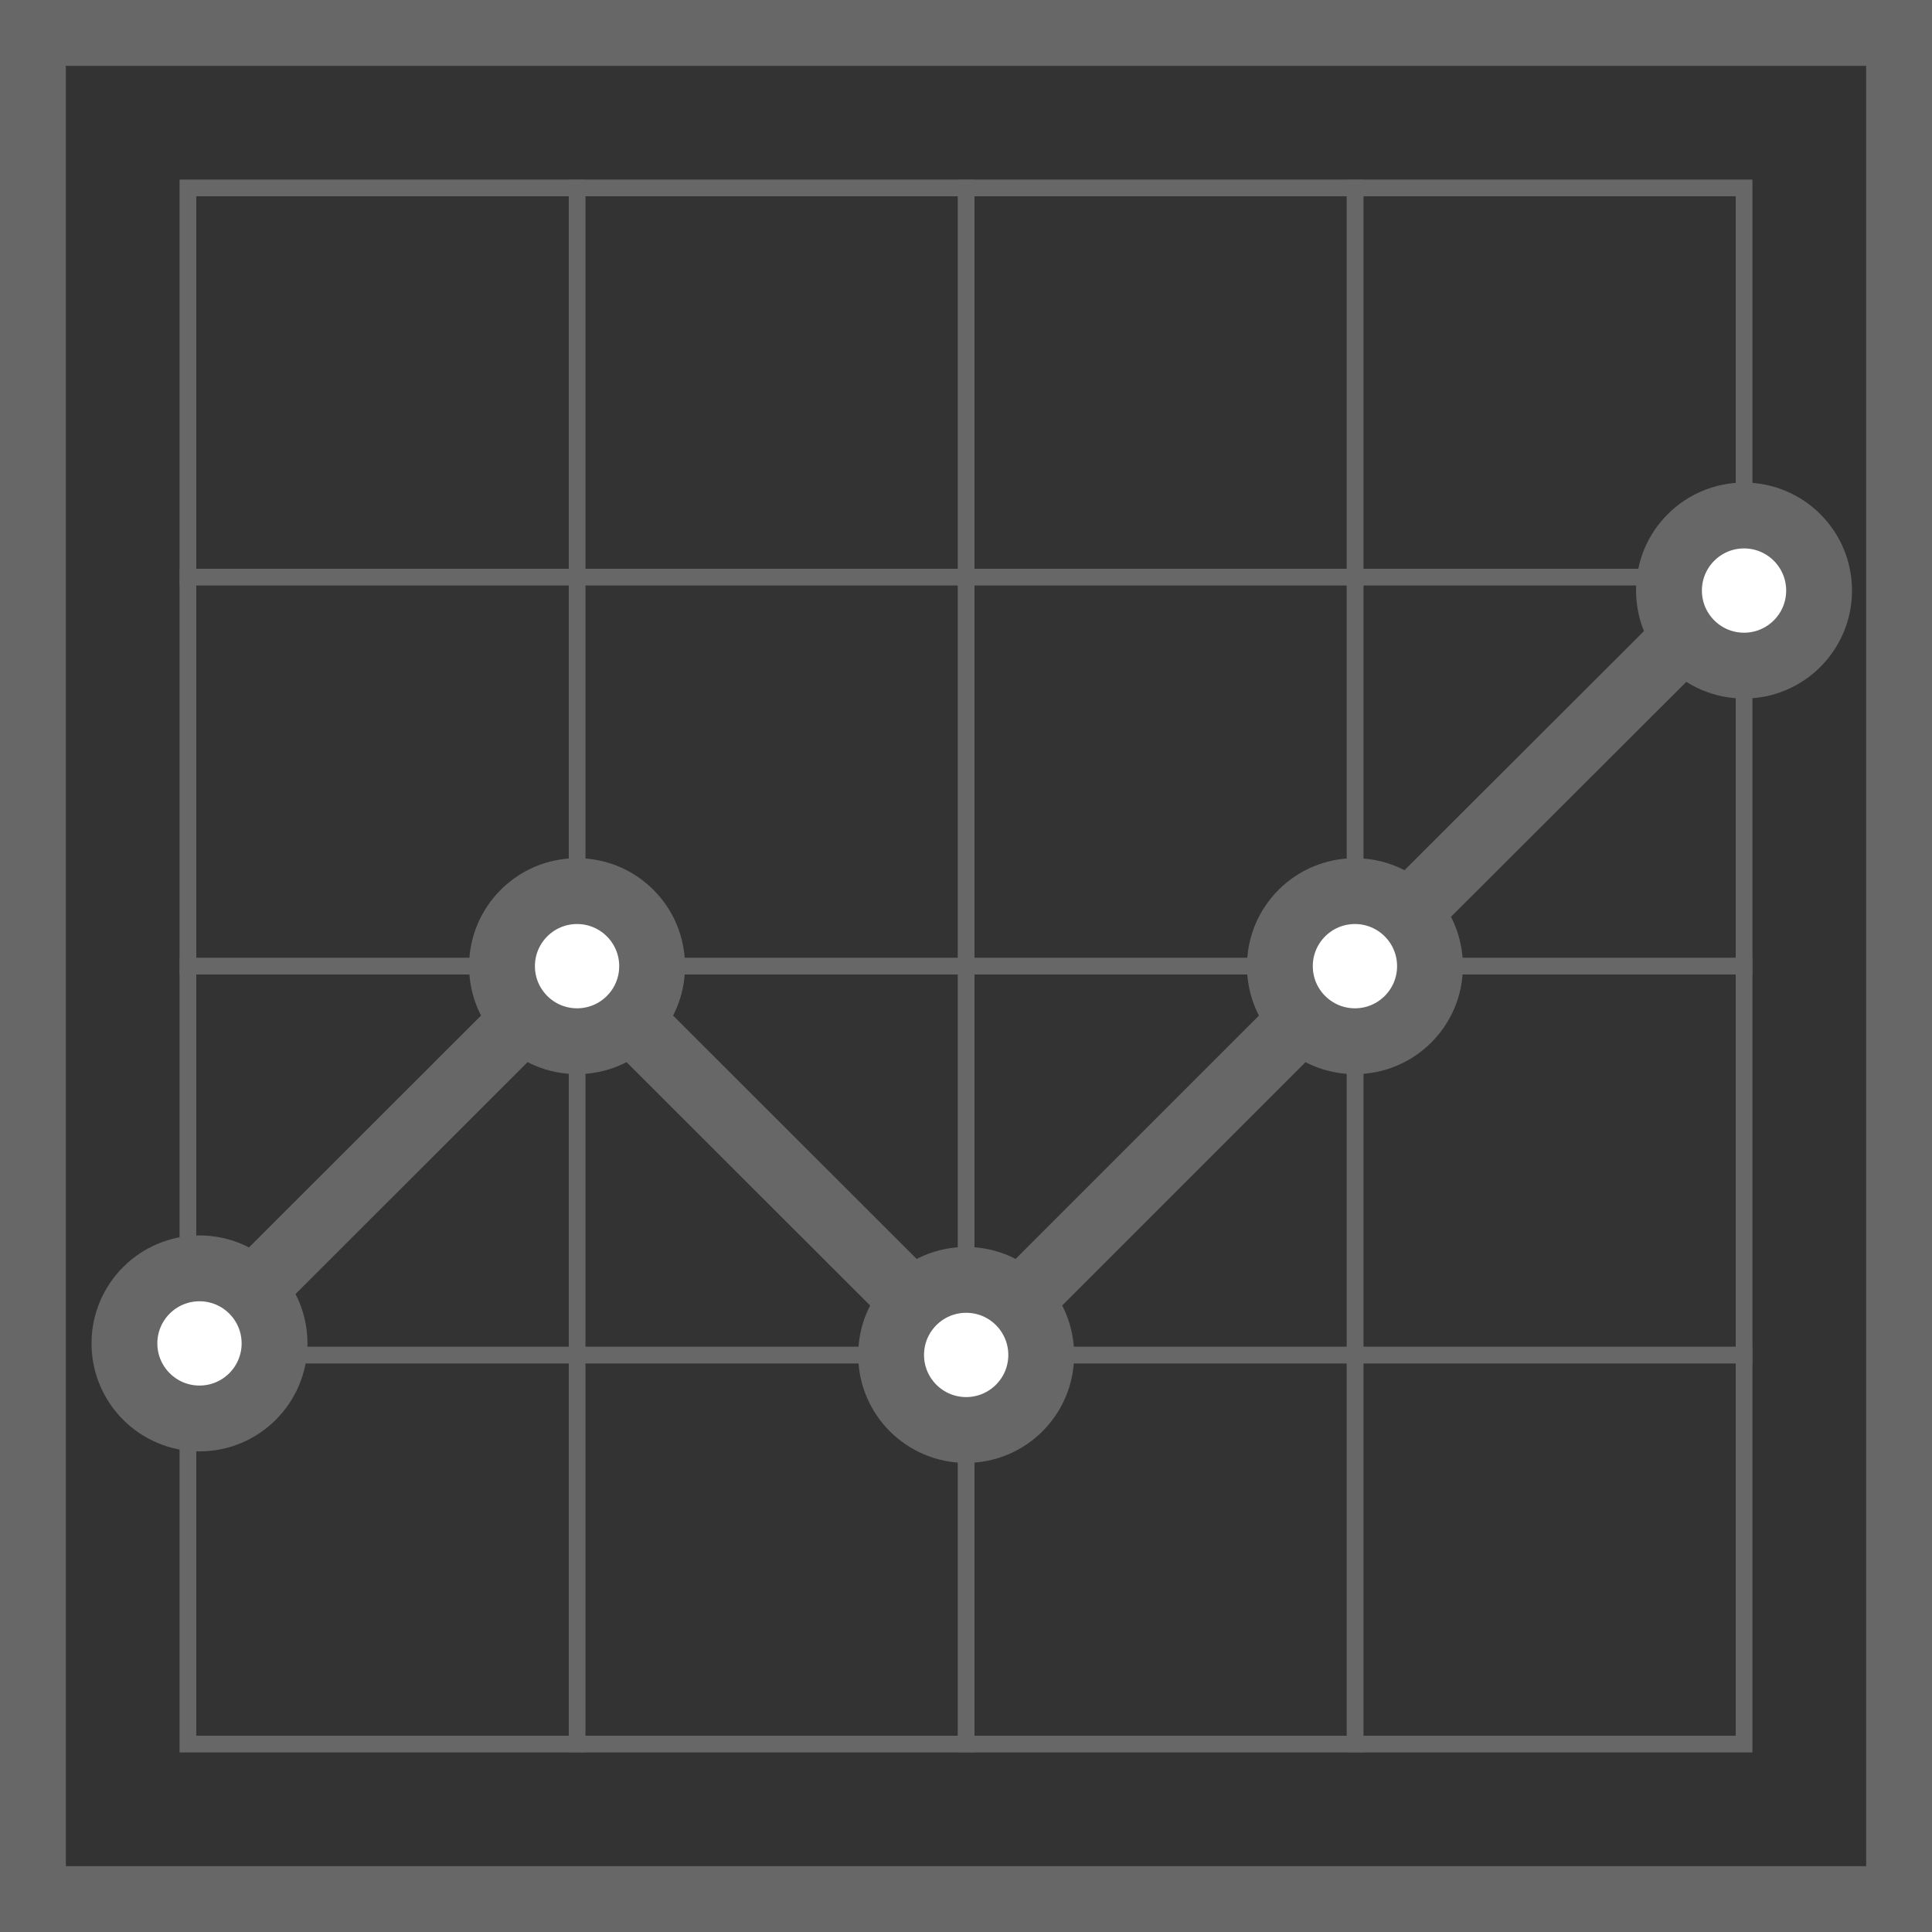 <svg xmlns="http://www.w3.org/2000/svg" width="58.69" height="58.69" viewBox="0 0 58.69 58.69"><rect x="0" y="0" width="58.69" height="58.69" fill="#333333" stroke="none"/><title>Asset 6</title><g id="Layer_2" data-name="Layer 2"><g id="Layer_1-2" data-name="Layer 1"><rect x="1" y="1" width="56.69" height="56.69" style="fill:none;stroke:#676767;stroke-miterlimit:10;stroke-width:2px"/><rect x="5.71" y="5.71" width="47.27" height="47.27" style="fill:none;stroke:#676767;stroke-linecap:round;stroke-miterlimit:10;stroke-width:0.5px"/><rect x="5.71" y="5.71" width="11.82" height="11.82" style="fill:none;stroke:#676767;stroke-linecap:round;stroke-miterlimit:10;stroke-width:0.5px"/><rect x="17.53" y="5.71" width="11.82" height="11.82" style="fill:none;stroke:#676767;stroke-linecap:round;stroke-miterlimit:10;stroke-width:0.5px"/><rect x="29.35" y="5.71" width="11.82" height="11.82" style="fill:none;stroke:#676767;stroke-linecap:round;stroke-miterlimit:10;stroke-width:0.5px"/><rect x="41.16" y="5.71" width="11.82" height="11.82" style="fill:none;stroke:#676767;stroke-linecap:round;stroke-miterlimit:10;stroke-width:0.5px"/><rect x="5.71" y="17.53" width="11.82" height="11.82" style="fill:none;stroke:#676767;stroke-linecap:round;stroke-miterlimit:10;stroke-width:0.5px"/><rect x="17.53" y="17.53" width="11.82" height="11.82" style="fill:none;stroke:#676767;stroke-linecap:round;stroke-miterlimit:10;stroke-width:0.5px"/><rect x="29.35" y="17.53" width="11.82" height="11.82" style="fill:none;stroke:#676767;stroke-linecap:round;stroke-miterlimit:10;stroke-width:0.5px"/><rect x="41.16" y="17.53" width="11.82" height="11.82" style="fill:none;stroke:#676767;stroke-linecap:round;stroke-miterlimit:10;stroke-width:0.5px"/><rect x="5.71" y="29.35" width="11.82" height="11.82" style="fill:none;stroke:#676767;stroke-linecap:round;stroke-miterlimit:10;stroke-width:0.5px"/><rect x="17.53" y="29.35" width="11.82" height="11.82" style="fill:none;stroke:#676767;stroke-linecap:round;stroke-miterlimit:10;stroke-width:0.5px"/><rect x="29.35" y="29.35" width="11.82" height="11.82" style="fill:none;stroke:#676767;stroke-linecap:round;stroke-miterlimit:10;stroke-width:0.5px"/><rect x="41.16" y="29.35" width="11.82" height="11.82" style="fill:none;stroke:#676767;stroke-linecap:round;stroke-miterlimit:10;stroke-width:0.5px"/><rect x="5.71" y="41.16" width="11.82" height="11.82" style="fill:none;stroke:#676767;stroke-linecap:round;stroke-miterlimit:10;stroke-width:0.5px"/><rect x="17.53" y="41.16" width="11.82" height="11.82" style="fill:none;stroke:#676767;stroke-linecap:round;stroke-miterlimit:10;stroke-width:0.5px"/><rect x="29.35" y="41.16" width="11.82" height="11.82" style="fill:none;stroke:#676767;stroke-linecap:round;stroke-miterlimit:10;stroke-width:0.5px"/><rect x="41.16" y="41.16" width="11.82" height="11.82" style="fill:none;stroke:#676767;stroke-linecap:round;stroke-miterlimit:10;stroke-width:0.5px"/><path d="M53,17.53,41.16,29.35,29.35,41.16,17.53,29.35,5.71,41.16" style="fill:none;stroke:#676767;stroke-miterlimit:10;stroke-width:2px"/><circle cx="6.06" cy="40.81" r="2.28" style="fill:#fff;stroke:#676767;stroke-miterlimit:10;stroke-width:2px"/><circle cx="17.53" cy="29.35" r="2.28" style="fill:#fff;stroke:#676767;stroke-miterlimit:10;stroke-width:2px"/><circle cx="29.35" cy="41.16" r="2.28" style="fill:#fff;stroke:#676767;stroke-miterlimit:10;stroke-width:2px"/><circle cx="41.16" cy="29.35" r="2.28" style="fill:#fff;stroke:#676767;stroke-miterlimit:10;stroke-width:2px"/><circle cx="52.98" cy="17.94" r="2.28" style="fill:#fff;stroke:#676767;stroke-miterlimit:10;stroke-width:2px"/></g></g></svg>